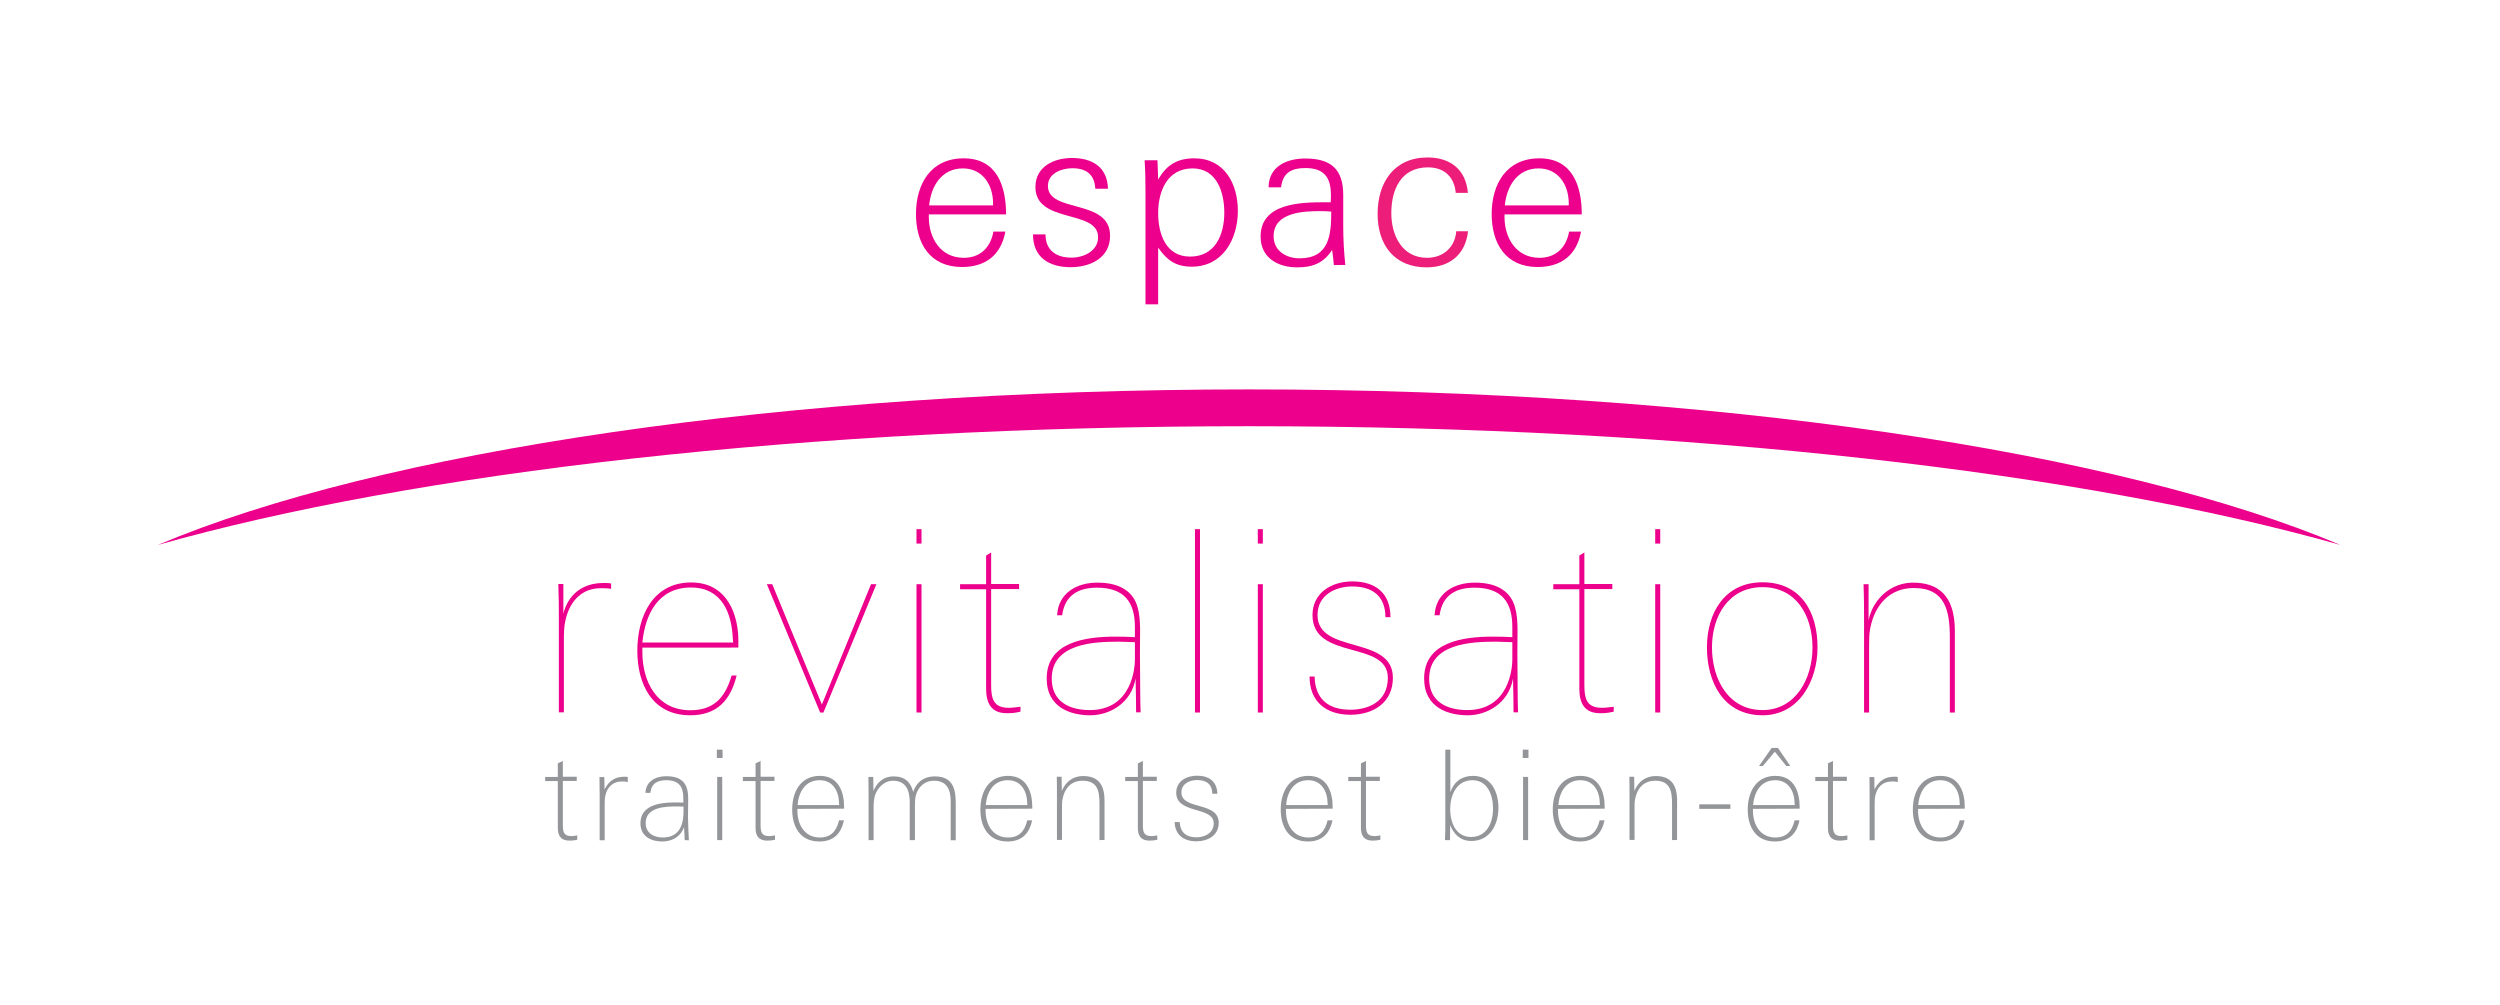 <?xml version="1.0" encoding="utf-8"?>
<!-- Generator: Adobe Illustrator 24.2.0, SVG Export Plug-In . SVG Version: 6.00 Build 0)  -->
<svg version="1.1" id="Calque_2" xmlns="http://www.w3.org/2000/svg" xmlns:xlink="http://www.w3.org/1999/xlink" x="1440px" y="579px"
	 viewBox="0 0 1440 579" style="enable-background:new 0 0 1440 579;" xml:space="preserve">
<style type="text/css">
	.st0{fill:#EC008C;}
	.st1{fill:#ED1E79;}
	.st2{clip-path:url(#SVGID_2_);fill:#EC008C;}
	.st3{fill:#939598;}
</style>
<path class="st0" d="M535,123.6v1.4c0,12.2,6.8,23.5,20.1,23.5c9.6,0,15.5-6,17.1-15.1h6.9c-2.5,13.5-11.4,20.4-25,20.4
	c-18.4,0-26.5-13.5-26.5-30.5c0-17.3,8.5-32.1,27.5-32.1c19.2,0,24.4,16.1,24.4,32.3H535V123.6z M572,117.1c0-10.6-6-20.1-17.4-20.1
	c-12.2,0-18.4,10.3-19.4,21.3H572V117.1z"/>
<path class="st0" d="M616.7,153.9c-12.4,0-21.7-5.6-21.7-18.9h7.2c0,9.1,6.1,13.4,14.9,13.4c7,0,15.4-3.7,15.4-11.8
	c0-16.2-36.1-7.5-36.1-28.9c0-11.7,10.6-16.7,21-16.7c11.7,0,20.4,5.1,20.8,17.7h-7.3c-0.5-8.2-5.1-11.8-13.3-11.8
	c-6.1,0-14,2.9-14,10.2c0,15.8,35.8,7.2,35.8,28.6C639.5,148.4,628.2,153.9,616.7,153.9z"/>
<path class="st0" d="M686.5,153.6c-9.2,0-14.3-3.6-19.4-11v32.7h-7.3v-65c0-6-0.1-12.1-0.5-18h7.4l0.4,11.2
	c4.7-8.5,11.1-12.3,20.8-12.3c17.4,0,25.1,14.6,25.1,30.3C713,137.7,704.3,153.6,686.5,153.6z M686.9,97
	c-14.5,0-19.8,13.1-19.8,25.7c0,11.9,4.3,25.1,18.4,25.1c14.5,0,19.7-12.7,19.7-25.3C705.2,110.7,700.9,97,686.9,97z"/>
<path class="st0" d="M768.3,152.7c-0.2-2.9-0.6-5.9-1-8.7c-5,7.6-11.2,10-20.2,10c-11,0-21-5.5-21-17.7c0-19.2,22.5-19.8,37.3-19.8
	h3.1c0.1-1.4,0.1-2.7,0.1-4.2c0-10.3-4.1-15.5-14.7-15.5c-7.8,0-13,2.5-14,11.1h-7.2c0.1-12.1,10.5-16.6,21.1-16.6
	c14.9,0,21.9,6.2,21.9,21.1v17.9c0,7.5,0.4,14.8,1.2,22.3L768.3,152.7L768.3,152.7z M760.8,121.6c-10,0-27.2,0.6-27.2,14.5
	c0,8.4,7.3,12.7,14.9,12.7c17.2,0,18.3-13.6,18.3-26.9C764.7,121.7,762.8,121.6,760.8,121.6z"/>
<path class="st1" d="M821.7,154c-18.6,0-28.2-13-28.2-30.8c0-18,9.4-32.5,28.8-32.5c13.1,0,22.1,7,23.2,20.4h-7
	c-0.8-9.3-6.7-14.7-16-14.7c-15.5,0-21.1,12.7-21.1,26.4c0,12.8,6.2,25.7,20.6,25.7c9.2,0,16.1-6,16.8-15.3h6.8
	C844.1,146.7,834.9,154,821.7,154z"/>
<path class="st0" d="M866.6,123.6v1.4c0,12.2,6.8,23.5,20.1,23.5c9.6,0,15.5-6,17.1-15.1h6.9c-2.5,13.5-11.4,20.4-25,20.4
	c-18.4,0-26.5-13.5-26.5-30.5c0-17.3,8.5-32.1,27.5-32.1c19.2,0,24.4,16.1,24.4,32.3h-44.5V123.6z M903.6,117.1
	c0-10.6-6-20.1-17.4-20.1c-12.2,0-18.4,10.3-19.4,21.3h36.8L903.6,117.1L903.6,117.1z"/>
<g>
	<g>
		<defs>
			<rect id="SVGID_1_" x="-0.1" y="-189.6" width="1439.1" height="931.2"/>
		</defs>
		<clipPath id="SVGID_2_">
			<use xlink:href="#SVGID_1_"  style="overflow:visible;"/>
		</clipPath>
		<path class="st2" d="M719.5,245.5c254.5,0,481.4,26.7,628.6,68.4c-126.6-53.6-360.7-89.6-628.6-89.6s-502,36-628.6,89.6
			C238.1,272.2,464.9,245.5,719.5,245.5"/>
	</g>
</g>
<g>
	<path class="st0" d="M346.1,338.8c-12.4,0-18.4,9.3-20.4,18.5c-0.9,3.8-0.9,7.9-0.9,11.1v41.9h-2.9v-52.1c0-9.1,0-13.4-0.3-21.8
		h2.9v17.1c0.7-3.1,4.8-17.7,23.1-17.7c1.5,0,2.9,0,4.4,0.3v3.1C349.9,338.8,348.1,338.8,346.1,338.8z"/>
	<path class="st0" d="M370,373c0-0.1,0,2.3,0,2.5c0,17.4,8.5,33.6,27.6,33.6c12.7,0,19.9-6.3,23.8-20h2.9
		c-3.5,14.3-11.4,22.9-26.7,22.9c-22,0-30.5-18-30.5-37.2c0-19.6,8.8-39.3,31-39.3c21.5,0,27.2,19.7,27.2,33.4c0,0.7,0,3.4,0,4.1
		H370z M422.1,367.9c-0.6-14.9-6.4-29.5-24.1-29.5c-19,0-26.4,15.6-28,31.7h52.3C422.3,370.1,422.1,368,422.1,367.9z"/>
	<path class="st0" d="M474.3,410.4h-1.9l-30.7-73.9h3.1l28.6,69.3l28.3-69.3h3.1L474.3,410.4z"/>
	<path class="st0" d="M527.9,313.1v-8.3h2.9v8.3H527.9z M527.9,410.4v-73.9h2.9v73.9H527.9z"/>
	<path class="st0" d="M579.8,410.8c-8.8,0-11.8-5.8-11.8-14v-57.4h-15v-2.9h15V320l2.9-1.8v18.2H587v2.9h-16.1v55.3
		c0,8.2,1.5,13.1,10.2,13.1c2.3,0,4.4-0.4,6.7-0.6v2.8C584.1,410.8,582.5,410.8,579.8,410.8z"/>
	<path class="st0" d="M654.4,410.4c0-3.7-0.1-13-0.3-19.6c-2.5,14.3-15,21.2-26.1,21.2c-10.5,0-25.1-3.9-25.1-21.2
		c0-20.9,22-24.1,39.6-24.1c3.5,0,8.3,0.1,11.2,0.3c0-2.3,0-3.6,0-6c0-14-6-22.5-21.8-22.5c-10.2,0-18.5,3.9-20.1,15.9h-2.9
		c0.7-13,11.5-18.8,23.1-18.8c7.2,0,12.4,1.5,16.2,4.1c7.6,5.1,8.3,14,8.5,22.3c0,5-0.1,10.1-0.1,15c0,3.9,0.1,8,0.1,11.8
		c0.1,7.2,0,14.6,0.3,21.5h-2.6V410.4z M653.7,369.9c-2.8,0-6.4-0.3-9.2-0.3c-14.3,0-38.7,0.9-38.7,21.3c0,13.3,10.2,18.1,21.9,18.1
		c24.5,0,26-24.8,26-28.9C653.7,377.5,653.7,370.5,653.7,369.9z"/>
	<path class="st0" d="M688.3,410.4V304.8h2.9v105.6H688.3z"/>
	<path class="st0" d="M724.5,313.1v-8.3h2.9v8.3H724.5z M724.5,410.4v-73.9h2.9v73.9H724.5z"/>
	<path class="st0" d="M777.8,411.7c-14,0-23.5-7.6-23.5-22h2.9c0.3,12.1,7,19.1,20.6,19.1c9.8,0,21.6-4.2,21.6-18.4
		c0-21.8-43.4-9.8-43.4-36.1c0-12.8,10.9-19.4,22.9-19.4c13.3,0,22,6.6,22,20.6H798c0-11.7-7-17.7-19.1-17.7c-9.6,0-20,4.8-20,16.5
		c0,22.8,43.4,11.4,43.4,36.1C802.3,404.7,791.1,411.7,777.8,411.7z"/>
	<path class="st0" d="M871.8,410.4c0-3.7-0.1-13-0.3-19.6c-2.5,14.3-15,21.2-26.1,21.2c-10.5,0-25.1-3.9-25.1-21.2
		c0-20.9,22-24.1,39.6-24.1c3.5,0,8.3,0.1,11.2,0.3c0-2.3,0-3.6,0-6c0-14-6-22.5-21.8-22.5c-10.2,0-18.5,3.9-20.1,15.9h-2.9
		c0.7-13,11.5-18.8,23.1-18.8c7.2,0,12.4,1.5,16.2,4.1c7.6,5.1,8.3,14,8.5,22.3c0,5-0.1,10.1-0.1,15c0,3.9,0.1,8,0.1,11.8
		c0.1,7.2,0,14.6,0.3,21.5h-2.6V410.4z M871.1,369.9c-2.8,0-6.4-0.3-9.2-0.3c-14.3,0-38.7,0.9-38.7,21.3c0,13.3,10.2,18.1,21.9,18.1
		c24.5,0,26-24.8,26-28.9C871.1,377.5,871.1,370.5,871.1,369.9z"/>
	<path class="st0" d="M921.5,410.8c-8.8,0-11.8-5.8-11.8-14v-57.4h-15v-2.9h15V320l2.9-1.8v18.2h16.1v2.9h-16.1v55.3
		c0,8.2,1.5,13.1,10.2,13.1c2.3,0,4.4-0.4,6.7-0.6v2.8C925.7,410.8,924.1,410.8,921.5,410.8z"/>
	<path class="st0" d="M953.4,313.1v-8.3h2.9v8.3H953.4z M953.4,410.4v-73.9h2.9v73.9H953.4z"/>
	<path class="st0" d="M1015.2,412c-22.5,0-32-19.1-32-39.1c0-19.9,10.2-37.5,32-37.5c22.2,0,31.7,17.2,31.7,37.5
		C1046.9,391.8,1036.5,412,1015.2,412z M1015.2,338.2c-19.4,0-29.1,16.5-29.1,34.7c0,18.1,9.3,36.1,29.1,36.1
		c19.1,0,28.8-18.1,28.8-36.1C1043.9,354.4,1034.6,338.2,1015.2,338.2z"/>
	<path class="st0" d="M1123.1,410.4v-43.2c0-15.3-2.6-28.5-20.7-28.5c-13.7,0-22.3,9.3-25.1,22.9c-0.7,3.4-0.7,7.3-0.7,11.1v37.7
		h-2.9v-52.7c0-5.3,0-13.3-0.3-21.2h2.9c0,5.3,0,15.5,0,20.7c2.8-13.1,13.7-21.6,25.5-21.6c14.5,0,24.2,7.2,24.2,27.9v46.9
		L1123.1,410.4L1123.1,410.4z"/>
</g>
<g>
	<path class="st3" d="M328,484.2c-4.8,0-6.7-2.7-6.7-7.3v-27H314v-2.4h7.3v-7.8l2.9-1.4v9.1h8v2.4h-8v25.5c0,4,0.6,6.3,5,6.3
		c1.2,0,2.2-0.3,3.3-0.4v2.5C330.8,484.1,329.6,484.2,328,484.2z"/>
	<path class="st3" d="M358.6,450.1c-6,0-8.9,3.6-9.9,8.1c-0.4,1.7-0.4,3.4-0.4,5.1V484h-2.9c0,1.4,0-25.7,0-25.7
		c0-4-0.1-7.1-0.1-10.7h2.8l0.1,7.1c1.5-2.8,4.3-7.3,11.3-7.3c0.7,0,1.4,0,2.1,0.1v3C360.5,450.2,359.6,450.1,358.6,450.1z"/>
	<path class="st3" d="M394.4,483.9c-0.1-1.8-0.2-5-0.4-7.5c-2.1,5.8-7.1,8.3-12.6,8.3c-5.9,0-12.5-2.6-12.5-10.5
		c0-10.2,10.6-11.9,19.2-12c1.9,0,4,0,5.5,0.1c0-1,0-2.7,0-2.7c0-6.6-2.7-10.2-9.8-10.2c-4.9,0-8.6,1.7-9.2,7.3h-2.8
		c0.2-6.8,6-9.6,12-9.6c3.5,0,6.2,0.6,8.1,1.9c3.5,2.2,4.5,6.2,4.5,11c0,1.2-0.1,7.8-0.1,9.1c0,1.8,0,3.6,0.1,5.3
		c0.1,3.2,0.2,6.5,0.4,9.6L394.4,483.9L394.4,483.9z M393.7,464.6c-0.9,0-3-0.1-4-0.1c-6.6,0-17.8,0.4-17.8,9.6
		c0,5.8,4.8,8.3,9.9,8.3c11.2,0,11.9-10.2,11.9-15.2C393.7,467.2,393.7,465.2,393.7,464.6z"/>
	<path class="st3" d="M412.9,436.6v-4.8h3.3v4.8H412.9z M413.1,483.9v-36.4h2.9v36.4H413.1z"/>
	<path class="st3" d="M441.9,484.2c-4.8,0-6.7-2.7-6.7-7.3v-27h-7.3v-2.4h7.3v-7.8l2.9-1.4v9.1h8v2.4h-8v25.5c0,4,0.6,6.3,5,6.3
		c1.2,0,2.2-0.3,3.3-0.4v2.5C444.7,484.1,443.5,484.2,441.9,484.2z"/>
	<path class="st3" d="M459.3,465.9c0-0.1,0,1,0,1.1c0,8,4.2,15.4,12.9,15.4c6.3,0,9.6-3.5,11.1-9.9h2.8c-1.6,7.8-6.1,12.2-14.2,12.2
		c-11,0-15.6-8.5-15.6-18.4c0-10.1,4.8-19.4,15.9-19.4s14,9.7,14,17.9v1L459.3,465.9L459.3,465.9z M483.3,462.8
		c-0.1-6.9-3.4-13.4-11.2-13.4c-8.4,0-12.1,7-12.7,14.3h24C483.3,463.6,483.3,462.8,483.3,462.8z"/>
	<path class="st3" d="M547.6,483.9v-22.4c0-6.6-2.2-11.8-9.6-11.8c-6,0-9.4,4.2-10.5,8.6c-0.4,1.7-0.5,3.4-0.5,5.3v20.3h-3v-21.8
		c0-6.4-1.9-12.4-9.6-12.4c-5.3,0-9.4,4.5-10.6,9.1c-0.4,1.7-0.6,3.5-0.6,5.3v19.8h-2.9c0-10.7,0-26.8,0-26.8c0-3-0.1-6.7-0.1-9.6
		h2.8c0,1.4,0.1,6.8,0.1,8.1c1.7-4.2,5.2-8.4,11.7-8.4c6.5,0,9.9,3.5,11.2,9c1.3-4.2,4.8-9,12.5-9c11.2,0,12,8.6,12,15.8v21h-2.9
		V483.9z"/>
	<path class="st3" d="M567.7,465.9c0-0.1,0,1,0,1.1c0,8,4.2,15.4,12.9,15.4c6.3,0,9.6-3.5,11.1-9.9h2.8c-1.6,7.8-6.1,12.2-14.2,12.2
		c-11,0-15.6-8.5-15.6-18.4c0-10.1,4.8-19.4,15.9-19.4c11.1,0,14,9.7,14,17.9v1L567.7,465.9L567.7,465.9z M591.7,462.8
		c-0.1-6.9-3.4-13.4-11.2-13.4c-8.4,0-12.1,7-12.7,14.3h24C591.7,463.6,591.7,462.8,591.7,462.8z"/>
	<path class="st3" d="M633.3,483.9v-21c0-7.2-1.1-13.2-9.7-13.2c-6.6,0-10.3,4.3-11.5,10.2c-0.4,1.6-0.4,3.3-0.4,5v18.9h-2.9v-26
		c0-3.5,0-7-0.1-10.4h2.8c0,1.3,0.1,6.9,0.1,8.2c2.2-5.5,6.7-8.6,12.2-8.6c8.4,0,12.4,4.5,12.4,14.1v22.7L633.3,483.9L633.3,483.9z"
		/>
	<path class="st3" d="M662.1,484.2c-4.8,0-6.7-2.7-6.7-7.3v-27h-7.3v-2.4h7.3v-7.8l2.9-1.4v9.1h8v2.4h-8v25.5c0,4,0.6,6.3,5,6.3
		c1.2,0,2.2-0.3,3.3-0.4v2.5C664.9,484.1,663.6,484.2,662.1,484.2z"/>
	<path class="st3" d="M689,484.6c-6.7,0-12.2-3.4-12.4-11.1h2.9c0.3,5.7,3.5,8.8,9.6,8.8c4.5,0,10-2.2,10-8.1
		c0-9.9-21.6-5.1-21.6-17.6c0-6.7,6-9.8,12-9.8c6.8,0,11.5,3.2,11.7,10.4h-2.9c-0.1-5.3-3.2-7.9-8.7-7.9c-4.2,0-9.1,2-9.1,7.1
		c0,10.4,21.5,5,21.5,17.6C701.9,481.3,695.7,484.6,689,484.6z"/>
	<path class="st3" d="M740.7,465.9c0-0.1,0,1,0,1.1c0,8,4.2,15.4,12.9,15.4c6.3,0,9.6-3.5,11.1-9.9h2.8c-1.6,7.8-6.1,12.2-14.2,12.2
		c-11,0-15.6-8.5-15.6-18.4c0-10.1,4.8-19.4,15.9-19.4c11.1,0,14,9.7,14,17.9v1L740.7,465.9L740.7,465.9z M764.7,462.8
		c-0.1-6.9-3.4-13.4-11.2-13.4c-8.4,0-12.1,7-12.7,14.3h24C764.7,463.6,764.7,462.8,764.7,462.8z"/>
	<path class="st3" d="M790.6,484.2c-4.8,0-6.7-2.7-6.7-7.3v-27h-7.3v-2.4h7.3v-7.8l2.9-1.4v9.1h8v2.4h-8v25.5c0,4,0.6,6.3,5,6.3
		c1.2,0,2.2-0.3,3.3-0.4v2.5C793.4,484.1,792.1,484.2,790.6,484.2z"/>
	<path class="st3" d="M847.5,484.4c-6.6,0-10.2-4.2-12.2-9.1c0,2.2-0.1,7.7-0.1,8.6h-2.9c0.2-3.7,0.2-6.8,0.2-10.6v-41.5h2.9v24.6
		c2.2-6.6,7.1-9.5,13-9.5c10.4,0,14.7,9.1,14.7,18.4C863.1,475,858.2,484.4,847.5,484.4z M848.1,449.4c-9.2,0-12.8,8.8-12.8,16.6
		c0,7.3,3,16.1,12,16.1c9.2,0,12.7-8.4,12.7-16.4C860,458.1,856.9,449.4,848.1,449.4z"/>
	<path class="st3" d="M877.1,436.6v-4.8h3.3v4.8H877.1z M877.3,483.9v-36.4h2.9v36.4H877.3z"/>
	<path class="st3" d="M897.4,465.9c0-0.1,0,1,0,1.1c0,8,4.2,15.4,12.9,15.4c6.3,0,9.6-3.5,11.1-9.9h2.8c-1.6,7.8-6.1,12.2-14.2,12.2
		c-11,0-15.6-8.5-15.6-18.4c0-10.1,4.8-19.4,15.9-19.4c11.1,0,14,9.7,14,17.9v1L897.4,465.9L897.4,465.9z M921.5,462.8
		c-0.1-6.9-3.4-13.4-11.2-13.4c-8.4,0-12.1,7-12.7,14.3h24C921.5,463.6,921.5,462.8,921.5,462.8z"/>
	<path class="st3" d="M963.1,483.9v-21c0-7.2-1.1-13.2-9.7-13.2c-6.6,0-10.3,4.3-11.5,10.2c-0.4,1.6-0.4,3.3-0.4,5v18.9h-2.9v-26
		c0-3.5,0-7-0.1-10.4h2.8c0,1.3,0.1,6.9,0.1,8.2c2.2-5.5,6.7-8.6,12.2-8.6c8.4,0,12.4,4.5,12.4,14.1v22.7L963.1,483.9L963.1,483.9z"
		/>
	<path class="st3" d="M978.8,465.9v-2.6h17.9v2.6H978.8z"/>
	<path class="st3" d="M1009.7,465.9c0-0.1,0,1,0,1.1c0,8,4.2,15.4,12.9,15.4c6.3,0,9.6-3.5,11.1-9.9h2.8
		c-1.6,7.8-6.1,12.2-14.2,12.2c-11,0-15.6-8.5-15.6-18.4c0-10.1,4.8-19.4,15.9-19.4s14,9.7,14,17.9v1L1009.7,465.9L1009.7,465.9z
		 M1033.7,462.8c-0.1-6.9-3.4-13.4-11.2-13.4c-8.4,0-12.1,7-12.7,14.3h24C1033.7,463.6,1033.7,462.8,1033.7,462.8z M1028.9,441.2
		l-6.6-8.2l-6.9,8.2h-2.2l7.3-10.4h3.6l7.1,10.4H1028.9z"/>
	<path class="st3" d="M1059.6,484.2c-4.8,0-6.7-2.7-6.7-7.3v-27h-7.3v-2.4h7.3v-7.8l2.9-1.4v9.1h8v2.4h-8v25.5c0,4,0.6,6.3,5,6.3
		c1.2,0,2.2-0.3,3.3-0.4v2.5C1062.4,484.1,1061.1,484.2,1059.6,484.2z"/>
	<path class="st3" d="M1090.1,450.1c-6,0-8.9,3.6-9.9,8.1c-0.4,1.7-0.4,3.4-0.4,5.1V484h-2.9c0,1.4,0-25.7,0-25.7
		c0-4-0.1-7.1-0.1-10.7h2.8l0.1,7.1c1.5-2.8,4.3-7.3,11.3-7.3c0.7,0,1.4,0,2.1,0.1v3C1092.1,450.2,1091.2,450.1,1090.1,450.1z"/>
	<path class="st3" d="M1104.8,465.9c0-0.1,0,1,0,1.1c0,8,4.2,15.4,12.9,15.4c6.3,0,9.6-3.5,11.1-9.9h2.8
		c-1.6,7.8-6.1,12.2-14.2,12.2c-11,0-15.6-8.5-15.6-18.4c0-10.1,4.8-19.4,15.9-19.4s14,9.7,14,17.9v1L1104.8,465.9L1104.8,465.9z
		 M1128.8,462.8c-0.1-6.9-3.4-13.4-11.2-13.4c-8.4,0-12.1,7-12.7,14.3h24C1128.8,463.6,1128.8,462.8,1128.8,462.8z"/>
</g>
</svg>
